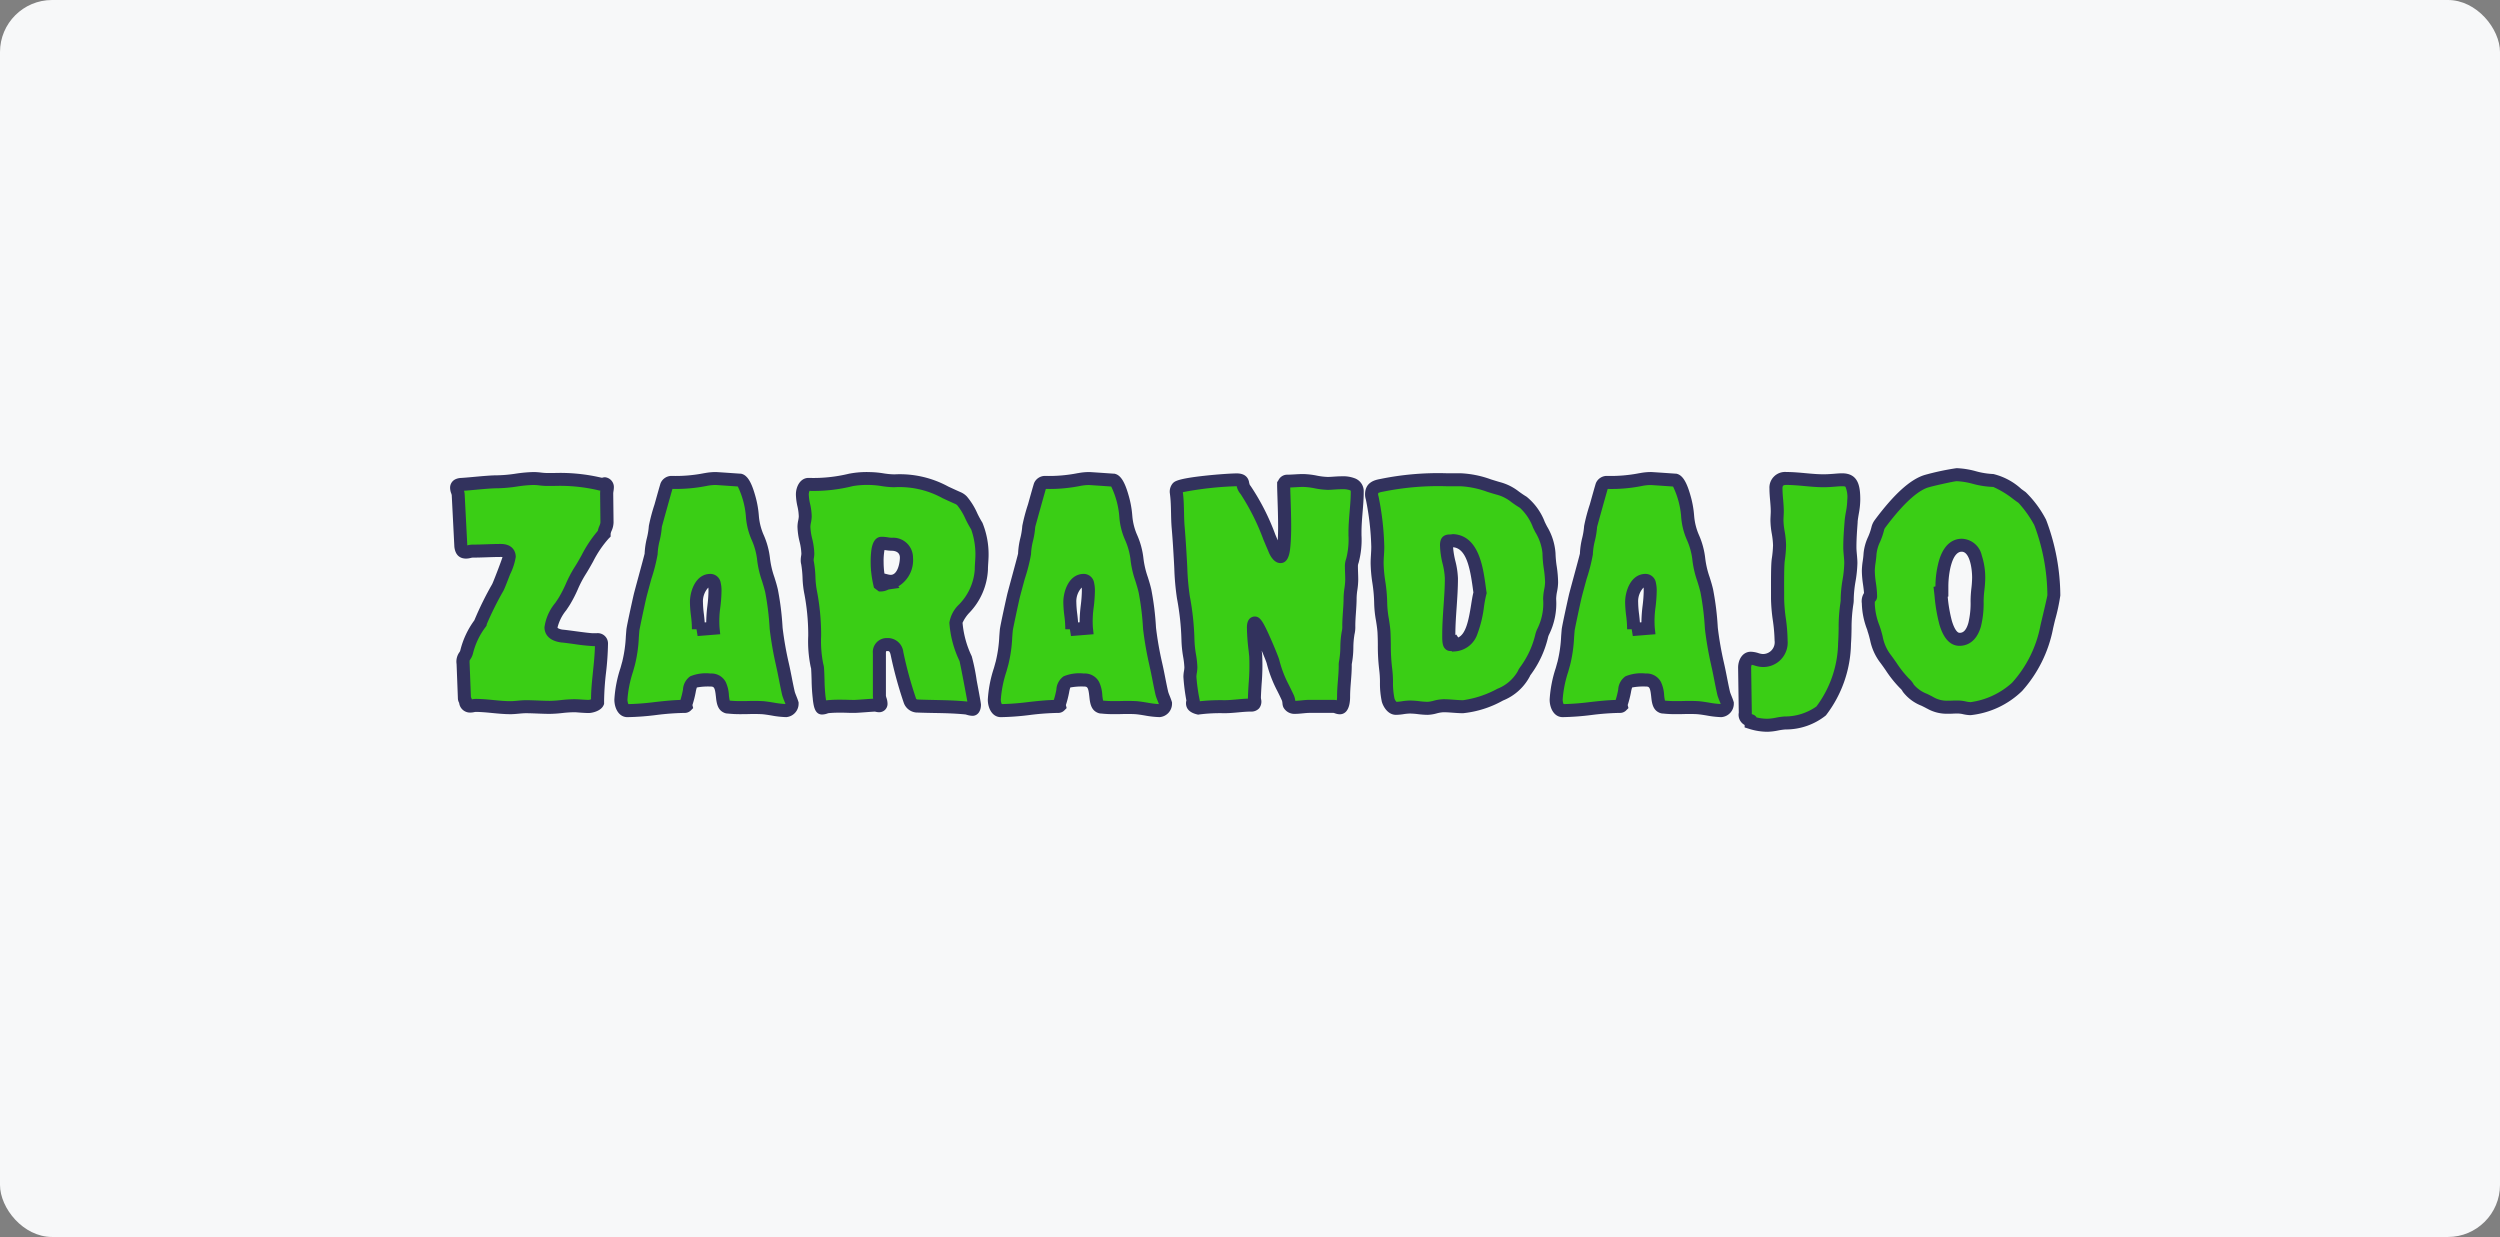 <svg xmlns="http://www.w3.org/2000/svg" width="192" height="95" viewBox="0 0 192 95">
  <rect x="0" y="0" width="192" height="95" fill="#808080" stroke="none"/>
  <defs>
    <style>
      .cls-1 {
        fill: #f7f8f9;
      }

      .cls-2 {
        fill: #3ace15;
      }

      .cls-3 {
        fill: #32325d;
      }
    </style>
  </defs>
  <g id="Zarandajo" transform="translate(6660 -7234)">
    <rect id="fondo" class="cls-1" width="192" height="95" rx="4" transform="translate(-6660 7234)"/>
    <path id="Trazado_13064" data-name="Trazado 13064" class="cls-2" d="M-60.737-.575c0,.2.2.3.375.3.125,0,.25-.05.375-.05.9,0,1.8.175,2.7.175.375,0,.775-.075,1.175-.075.6,0,1.225.05,1.825.05.625,0,1.225-.125,1.875-.125.375,0,.75.05,1.125.05.175,0,.6-.125.675-.3V-.725c0-1.45.3-2.9.3-4.35,0-.375-.375-.3-.625-.3-.425,0-1.825-.225-2.375-.275-.4-.05-.875-.2-.875-.675,0-.65.725-1.5,1.05-2.05.45-.725.7-1.55,1.175-2.275a16.887,16.887,0,0,1,1.85-2.85c0-.3.225-.55.225-.875l-.025-2.225c0-.175.05-.325.05-.5,0-.075-.1-.25-.175-.25s-.125.05-.225.05c-.05,0-.1-.025-.15-.025a14.994,14.994,0,0,0-4.075-.35c-.35,0-.7-.075-1.025-.075-.875,0-1.825.25-2.775.25-.75,0-1.95.15-2.75.2-.175.025-.4.025-.4.275,0,.175.125.35.125.55l.2,3.9c.025.25.075.475.4.475.175,0,.325-.075.5-.075.725,0,1.45-.05,2.175-.05.325,0,.65.1.65.5,0,.125-.775,2.15-.875,2.325a21.353,21.353,0,0,0-1.35,2.75,6.163,6.163,0,0,0-1.05,2.2c-.125.475-.3.25-.275.925l.1,2.625C-60.838-.75-60.737-.725-60.737-.575Zm12.425.65c1.45,0,2.9-.325,4.375-.325.025,0,.1,0,.125-.025l-.025-.1c.6-1.7-.075-1.9,1.9-1.9,1.325,0,.625,1.8,1.25,2.05.025.025.1.025.125.025.85.1,1.775,0,2.625.05.6.05,1.25.225,1.825.225.275,0,.45-.325.45-.55-.075-.25-.2-.5-.275-.75-.175-.75-.3-1.525-.475-2.275a25.907,25.907,0,0,1-.475-2.725,22.021,22.021,0,0,0-.35-2.875,16.939,16.939,0,0,1-.625-2.525c-.075-1.1-.85-2.175-.85-3.25,0-.5-.45-2.625-.95-2.75,0,0-1.8-.125-1.85-.125a4.07,4.07,0,0,0-.775.075,11.744,11.744,0,0,1-2.65.225.423.423,0,0,0-.35.225c-.05.125-.875,3.1-.875,3.125-.025.725-.325,1.425-.325,2.175,0,.075-.775,2.875-.85,3.2-.05.175-.55,2.525-.55,2.6A14.245,14.245,0,0,1-48.213-3.6a12.383,12.383,0,0,0-.6,2.825C-48.812-.475-48.687.075-48.312.075Zm5.45-6.25V-6.3c0-.65-.15-1.3-.15-1.95,0-.6.275-1.675,1.075-1.675.35,0,.35.575.35.825a26.852,26.852,0,0,0-.15,2.85l-1.225.1Zm9.5,6.05a2.615,2.615,0,0,0,.425-.1,19.618,19.618,0,0,1,2.1-.025c.525-.025,1.025-.075,1.525-.1.125,0,.225.05.325.05a.144.144,0,0,0,.15-.15c0-.225-.125-.4-.125-.625v-3.25c0-.4.175-.675.6-.675.45,0,.65.25.75.675a30.268,30.268,0,0,0,1,3.65.624.624,0,0,0,.625.4c1.225.05,2.475.025,3.7.15a3.215,3.215,0,0,0,.475.1c.125,0,.15-.275.15-.35,0-.125-.625-3.425-.675-3.525a7.773,7.773,0,0,1-.75-2.775c0-.8,1.95-1.9,1.95-4.075,0-.375.05-.75.05-1.15a5.922,5.922,0,0,0-.4-2.2,14.4,14.4,0,0,0-1.125-1.925.951.951,0,0,0-.325-.225c-2.1-.925-2.45-1.325-4.9-1.325-.6,0-1.225-.175-1.85-.175a6.839,6.839,0,0,0-1.45.1,11.967,11.967,0,0,1-3.275.35c-.35,0-.475.5-.475.775,0,.55.225,1.1.225,1.675,0,.275-.1.525-.1.8,0,.7.3,1.375.3,2.075,0,.15-.05.325-.05.475a.692.692,0,0,0,.025.225c.15.775.075,1.575.25,2.325a17.518,17.518,0,0,1,.3,3.05,10.44,10.44,0,0,0,.175,2.5,1.063,1.063,0,0,1,.05.275c.05.75.025,1.5.125,2.25C-33.562-.775-33.513-.125-33.363-.125Zm5.05-9.6c-.175.025-.325.15-.525.15l-.1-.075a7.488,7.488,0,0,1-.2-1.675c0-.275,0-1.45.35-1.45.275,0,.525.075.775.075a1.025,1.025,0,0,1,1.125,1.025c0,.725-.325,1.825-1.2,1.825a1.476,1.476,0,0,1-.35-.05Zm8.675,9.8c1.45,0,2.9-.325,4.375-.325.025,0,.1,0,.125-.025l-.025-.1c.6-1.7-.075-1.9,1.9-1.9,1.325,0,.625,1.8,1.25,2.05.025.025.1.025.125.025.85.1,1.775,0,2.625.05.6.05,1.25.225,1.825.225.275,0,.45-.325.45-.55-.075-.25-.2-.5-.275-.75-.175-.75-.3-1.525-.475-2.275a25.907,25.907,0,0,1-.475-2.725A22.021,22.021,0,0,0-8.563-9.1a16.938,16.938,0,0,1-.625-2.525c-.075-1.1-.85-2.175-.85-3.25,0-.5-.45-2.625-.95-2.75,0,0-1.8-.125-1.85-.125a4.07,4.07,0,0,0-.775.075,11.744,11.744,0,0,1-2.65.225.423.423,0,0,0-.35.225c-.05.125-.875,3.1-.875,3.125-.025.725-.325,1.425-.325,2.175,0,.075-.775,2.875-.85,3.2-.05.175-.55,2.525-.55,2.6A14.245,14.245,0,0,1-19.538-3.6a12.383,12.383,0,0,0-.6,2.825C-20.138-.475-20.013.075-19.638.075Zm5.45-6.25V-6.3c0-.65-.15-1.3-.15-1.95,0-.6.275-1.675,1.075-1.675.35,0,.35.575.35.825a26.853,26.853,0,0,0-.15,2.85l-1.225.1ZM-4.912-.5c0,.25.25.325.45.375a13.071,13.071,0,0,1,1.975-.1c.7,0,1.375-.125,2.05-.125.45,0,.275-.3.275-.575.025-.95.175-2.3.1-3.225A20.288,20.288,0,0,1-.237-6.275c0-.05,0-.375.1-.375a14.048,14.048,0,0,1,1.4,2.95A12.663,12.663,0,0,0,2.413-.9a2.878,2.878,0,0,1,.1.5.463.463,0,0,0,.425.225c.375,0,.775-.075,1.15-.075H5.913c.175,0,.325.1.475.1.275,0,.3-.7.3-.875,0-.8.125-1.575.125-2.35a1.217,1.217,0,0,1,.025-.3c.15-.75.05-1.475.2-2.225a1.872,1.872,0,0,0,.05-.525c0-.725.1-1.425.1-2.15,0-.45.125-.925.125-1.4,0-.35-.025-.7-.025-1.05a1.132,1.132,0,0,1,.075-.4,7.068,7.068,0,0,0,.2-2.175c0-1.05.175-2.1.175-3.15,0-.575-.575-.675-1.175-.675-.4,0-.825.05-1.075.05-.625,0-1.25-.225-1.9-.225-.425,0-.85.05-1.275.05-.1,0-.175.15-.225.225v.15c.025,1.05.075,2.075.075,3.125,0,.25,0,2.3-.325,2.3-.2,0-.425-.475-.475-.625a24.27,24.27,0,0,0-2.2-4.5,1,1,0,0,1-.225-.525c-.05-.225-.25-.25-.45-.25-.75,0-4.2.275-4.55.6a.5.5,0,0,0-.1.325l.025.2c.1.85.05,1.7.125,2.55.075.875.125,1.725.175,2.6a24.97,24.97,0,0,0,.225,2.75,20.193,20.193,0,0,1,.35,3.25c0,.75.225,1.6.225,2.125,0,.25-.075.475-.075.725a12.624,12.624,0,0,0,.3,2.05l-.025-.05c0-.025-.025-.025-.05-.025S-4.912-.55-4.912-.5Zm15.625.4c.35,0,.7-.1,1.075-.1.45,0,.9.1,1.35.1.375,0,.8-.2,1.225-.2.5,0,1,.075,1.5.075a7.8,7.8,0,0,0,2.85-.925,3.618,3.618,0,0,0,1.825-1.625.627.627,0,0,1,.1-.175,7.388,7.388,0,0,0,1.25-2.65,1.652,1.652,0,0,1,.125-.375,4.879,4.879,0,0,0,.5-2.525c0-.45.15-.85.15-1.275,0-.75-.2-1.5-.2-2.25a5.3,5.3,0,0,0-.775-2.175,4.472,4.472,0,0,0-1.2-1.725A6.129,6.129,0,0,0,18.537-17a11.039,11.039,0,0,0-2.825-.65,26.2,26.2,0,0,0-6.1.425c-.4.075-.775.15-.775.7a1.063,1.063,0,0,0,.05.275,21.014,21.014,0,0,1,.425,3.75c0,.425-.05.825-.05,1.25,0,1.025.275,1.95.275,3.1,0,.725.2,1.45.25,2.175.05.925,0,1.9.125,2.8.125.8,0,1.65.2,2.45C10.187-.475,10.412-.1,10.712-.1Zm4.45-5.025c-.1.05-.175.125-.275.125-.15,0-.125-.625-.125-.75,0-1.45.2-2.875.2-4.325,0-.825-.375-1.675-.375-2.55,0-.45.15-.275.525-.35,1.7.125,1.85,2.725,2.05,4-.325,1.15-.275,3.875-1.9,4Zm8.35,5.2c1.45,0,2.9-.325,4.375-.325.025,0,.1,0,.125-.025l-.025-.1c.6-1.7-.075-1.9,1.9-1.9,1.325,0,.625,1.8,1.25,2.05.025.025.1.025.125.025.85.1,1.775,0,2.625.05.6.05,1.25.225,1.825.225.275,0,.45-.325.45-.55-.075-.25-.2-.5-.275-.75-.175-.75-.3-1.525-.475-2.275a25.907,25.907,0,0,1-.475-2.725,22.022,22.022,0,0,0-.35-2.875,16.937,16.937,0,0,1-.625-2.525c-.075-1.1-.85-2.175-.85-3.25,0-.5-.45-2.625-.95-2.75,0,0-1.8-.125-1.85-.125a4.07,4.07,0,0,0-.775.075,11.744,11.744,0,0,1-2.65.225.423.423,0,0,0-.35.225c-.05.125-.875,3.1-.875,3.125-.025.725-.325,1.425-.325,2.175,0,.075-.775,2.875-.85,3.2-.05.175-.55,2.525-.55,2.6A14.245,14.245,0,0,1,23.612-3.6a12.383,12.383,0,0,0-.6,2.825C23.013-.475,23.138.075,23.513.075Zm5.45-6.25V-6.3c0-.65-.15-1.3-.15-1.95,0-.6.275-1.675,1.075-1.675.35,0,.35.575.35.825a26.852,26.852,0,0,0-.15,2.85l-1.225.1ZM37.988,1a4.217,4.217,0,0,0,1.25.2c.45,0,.9-.15,1.35-.175A4.52,4.52,0,0,0,43.363.1a9.017,9.017,0,0,0,1.8-5.2c.075-1,0-2.075.175-3.05a1.65,1.65,0,0,0,.025-.35c0-.925.275-1.85.275-2.75,0-.4-.075-.825-.075-1.225,0-.675.05-1.325.1-2,.05-.55.2-1.05.2-1.625,0-1.325-.275-1.55-.9-1.55-.35,0-.825.075-1.425.075-.95,0-1.9-.175-2.85-.175a.706.706,0,0,0-.8.775c0,.575.1,1.175.1,1.75,0,.225-.025.475-.025.7,0,.6.2,1.25.2,1.9a8.547,8.547,0,0,1-.1,1.125c-.075.575-.05,2.3-.05,2.975,0,1.075.275,2.15.275,3.225a1.379,1.379,0,0,1-1.425,1.525c-.3,0-.6-.175-.9-.175-.35,0-.475.45-.475.725l.05,3.4c0,.425-.025.5.425.675a.048.048,0,0,1,.025.075Zm9-9.125a5.8,5.8,0,0,0,.425,1.95,6.278,6.278,0,0,0,.85,2.2A16.628,16.628,0,0,0,49.788-2a1.216,1.216,0,0,1,.275.35A4.313,4.313,0,0,0,51.738-.525,3.648,3.648,0,0,0,53.913-.2c.3,0,.625.125.925.125A6.279,6.279,0,0,0,58.413-1.75a9.552,9.552,0,0,0,2.275-4.575c.075-.35.55-2.275.55-2.45a16.208,16.208,0,0,0-1-5.475l-.05-.125a8.071,8.071,0,0,0-1.4-1.925c-.475-.325-1.7-1.3-2.2-1.3-.975,0-1.925-.45-2.825-.45a21.209,21.209,0,0,0-2.3.5c-1.325.4-2.775,2.2-3.575,3.275a1.032,1.032,0,0,0-.175.375,10.863,10.863,0,0,0-.6,2c-.025.425-.125.825-.125,1.25,0,.65.175,1.3.175,1.95,0,.075-.05.05-.1.05C46.963-8.65,46.988-8.2,46.988-8.125Zm5.65-.95V-9.45c0-.925.225-3.175,1.525-3.175,1.1,0,1.3,1.7,1.3,2.5,0,.6-.125,1.175-.125,1.8,0,.9-.05,2.925-1.35,2.925-1.175,0-1.35-2.8-1.45-3.65Z" transform="translate(-6563.5 7288.5)"/>
    <path id="Trazado_13064_-_Contorno" data-name="Trazado 13064 - Contorno" class="cls-3" d="M39.238,1.7a4.7,4.7,0,0,1-1.4-.223l-.351-.11V1.179a.893.893,0,0,1-.45-.942V.178l-.05-3.4c0-.609.335-1.225.975-1.225a2.062,2.062,0,0,1,.59.108,1.314,1.314,0,0,0,.31.067A.9.9,0,0,0,39.788-5.3a12.269,12.269,0,0,0-.133-1.549,13.205,13.205,0,0,1-.142-1.676c0-.116,0-.263,0-.431,0-.836-.011-2.1.056-2.609a8.112,8.112,0,0,0,.1-1.06,5.961,5.961,0,0,0-.1-.91,6.425,6.425,0,0,1-.1-.99c0-.126.007-.253.013-.376s.012-.224.012-.324c0-.266-.023-.541-.048-.833s-.052-.609-.052-.917a1.2,1.2,0,0,1,1.3-1.275c.5,0,.993.046,1.471.09s.927.085,1.379.085c.32,0,.607-.023.86-.043.211-.017.393-.032.565-.032,1.292,0,1.4,1.058,1.4,2.05a6.166,6.166,0,0,1-.115,1.065c-.035.207-.068.4-.087.6l0,.065c-.048.648-.093,1.26-.093,1.893,0,.177.017.367.035.567s.04.435.04.658A9.69,9.69,0,0,1,46-9.82a9,9,0,0,0-.133,1.32,2.137,2.137,0,0,1-.034.442A11.879,11.879,0,0,0,45.7-6.24c-.007.387-.014.787-.044,1.177A9.273,9.273,0,0,1,43.739.429l-.023.024a4.922,4.922,0,0,1-3.088,1.07h-.013a4.6,4.6,0,0,0-.552.078A4.552,4.552,0,0,1,39.238,1.7ZM38.41.6a3.556,3.556,0,0,0,.828.1,3.752,3.752,0,0,0,.647-.081,5.464,5.464,0,0,1,.668-.093A4.206,4.206,0,0,0,43-.242a8.361,8.361,0,0,0,1.667-4.9c.027-.357.033-.726.041-1.116a12.576,12.576,0,0,1,.141-1.981l0-.01a1.205,1.205,0,0,0,.015-.252,9.885,9.885,0,0,1,.144-1.468,8.813,8.813,0,0,0,.131-1.282c0-.177-.017-.367-.035-.567s-.04-.435-.04-.658c0-.67.047-1.3.1-1.967l.006-.078c.022-.239.06-.465.1-.682a5.311,5.311,0,0,0,.1-.9,2.087,2.087,0,0,0-.133-1c-.012-.018-.036-.054-.267-.054-.132,0-.3.013-.485.028-.272.022-.58.047-.94.047-.5,0-.993-.046-1.471-.09s-.927-.085-1.379-.085c-.273,0-.3.08-.3.275,0,.266.023.541.048.833s.052.609.052.917c0,.126-.007.253-.013.376s-.012.224-.012.324a5.615,5.615,0,0,0,.091.835,6.8,6.8,0,0,1,.109,1.065,8.973,8.973,0,0,1-.1,1.191c-.057.441-.051,1.713-.047,2.473,0,.169,0,.318,0,.436a12.269,12.269,0,0,0,.133,1.549A13.205,13.205,0,0,1,40.788-5.3a1.871,1.871,0,0,1-1.925,2.025,2.063,2.063,0,0,1-.59-.107,2.139,2.139,0,0,0-.243-.061.624.624,0,0,0-.042.216l.05,3.4V.24c0,.032,0,.068,0,.1l.079.033A.537.537,0,0,1,38.41.6Zm-2.7-.023A7.115,7.115,0,0,1,34.576.45c-.254-.042-.495-.081-.724-.1C33.69.339,33.515.335,33.3.335c-.173,0-.352,0-.526.006s-.364.006-.547.006a8.729,8.729,0,0,1-1-.047A.7.7,0,0,1,30.9.217c-.483-.228-.542-.779-.589-1.224-.078-.735-.158-.767-.424-.767a4.633,4.633,0,0,0-1.039.073,2.327,2.327,0,0,0-.089.363,7.894,7.894,0,0,1-.251.986l.058.232-.2.2a.662.662,0,0,1-.478.171,19.614,19.614,0,0,0-2.151.16,20.112,20.112,0,0,1-2.224.165c-.657,0-1-.679-1-1.35a9.477,9.477,0,0,1,.468-2.418c.054-.189.1-.367.149-.535l0-.007a10.025,10.025,0,0,0,.265-1.9c.014-.178.028-.361.044-.539h0c.047-.37.5-2.416.56-2.667h0c.036-.154.2-.761.391-1.464.17-.629.4-1.476.447-1.675a6.011,6.011,0,0,1,.176-1.207,5.4,5.4,0,0,0,.148-.926,13.786,13.786,0,0,1,.437-1.649c.429-1.541.459-1.616.474-1.651a.914.914,0,0,1,.814-.539,11.3,11.3,0,0,0,2.535-.212l.016,0a4.59,4.59,0,0,1,.873-.085c.022,0,.067,0,1.885.126l.044,0,.043.011c.423.106.738.593,1.022,1.581a7.63,7.63,0,0,1,.307,1.654A4.566,4.566,0,0,0,34-13.364a6.063,6.063,0,0,1,.457,1.7,6.772,6.772,0,0,0,.343,1.49c.095.3.193.62.271.961v.006a21.683,21.683,0,0,1,.353,2.858l.006.079a25.739,25.739,0,0,0,.465,2.66c.089.382.166.772.24,1.15s.146.743.23,1.1c.031.1.073.206.119.319.053.133.108.271.152.417l.021.07v.073A1.033,1.033,0,0,1,35.713.575ZM24.095-3.469c-.046.175-.1.357-.152.549a8.813,8.813,0,0,0-.43,2.145.885.885,0,0,0,.073.35,19.79,19.79,0,0,0,2.04-.158c.637-.071,1.294-.144,1.958-.162a7.121,7.121,0,0,0,.195-.79,1.319,1.319,0,0,1,.561-1.027,3.166,3.166,0,0,1,1.548-.212,1.238,1.238,0,0,1,1.176.658,2.711,2.711,0,0,1,.242,1,3.1,3.1,0,0,0,.063.422,7.93,7.93,0,0,0,.859.038c.175,0,.356,0,.531-.006s.361-.006.542-.006c.237,0,.433.005.617.016h.012c.271.023.544.068.809.111a6.972,6.972,0,0,0,.908.111l0-.008c-.026-.073-.057-.15-.089-.23-.053-.133-.108-.271-.152-.417l-.008-.03c-.089-.383-.167-.775-.241-1.154s-.148-.754-.234-1.121l0-.01A26.483,26.483,0,0,1,34.44-6.18l-.007-.089A20.97,20.97,0,0,0,34.1-8.991c-.069-.3-.157-.585-.25-.883a7.647,7.647,0,0,1-.385-1.71v-.006a5.244,5.244,0,0,0-.4-1.421,5.35,5.35,0,0,1-.456-1.863,6.5,6.5,0,0,0-.618-2.26c-.652-.045-1.579-.109-1.691-.115a3.565,3.565,0,0,0-.66.064,11.987,11.987,0,0,1-2.668.236c-.15.51-.726,2.58-.816,2.921a6.453,6.453,0,0,1-.169,1.058,4.979,4.979,0,0,0-.154,1.046,13.447,13.447,0,0,1-.481,1.885c-.172.635-.35,1.292-.381,1.428l-.006.025c-.052.191-.5,2.287-.533,2.513-.015.17-.028.34-.042.521A10.78,10.78,0,0,1,24.095-3.469ZM-7.438.575A7.114,7.114,0,0,1-8.574.45C-8.829.408-9.069.368-9.3.349-9.46.339-9.635.335-9.85.335c-.173,0-.352,0-.526.006s-.364.006-.547.006a8.729,8.729,0,0,1-1-.047A.7.7,0,0,1-12.25.217c-.483-.228-.542-.779-.589-1.224-.078-.735-.158-.767-.424-.767A4.633,4.633,0,0,0-14.3-1.7a2.327,2.327,0,0,0-.089.363,7.9,7.9,0,0,1-.251.986l.058.232-.2.2a.662.662,0,0,1-.479.171,19.613,19.613,0,0,0-2.151.16,20.113,20.113,0,0,1-2.224.165c-.657,0-1-.679-1-1.35a9.477,9.477,0,0,1,.468-2.418c.054-.189.1-.367.149-.535l0-.007a10.025,10.025,0,0,0,.265-1.9c.014-.178.028-.361.044-.539h0c.047-.37.5-2.416.56-2.667h0c.036-.154.2-.761.391-1.464.17-.629.4-1.476.447-1.675a6.012,6.012,0,0,1,.176-1.207,5.4,5.4,0,0,0,.148-.926,13.793,13.793,0,0,1,.437-1.649c.429-1.541.459-1.616.474-1.651a.914.914,0,0,1,.814-.539,11.3,11.3,0,0,0,2.535-.212l.016,0a4.59,4.59,0,0,1,.873-.085c.022,0,.067,0,1.885.126l.044,0,.043.011c.423.106.738.593,1.022,1.581a7.63,7.63,0,0,1,.307,1.654,4.566,4.566,0,0,0,.392,1.511,6.063,6.063,0,0,1,.457,1.7,6.773,6.773,0,0,0,.343,1.491c.095.3.193.62.271.961v.006a21.678,21.678,0,0,1,.353,2.858l.006.08a25.741,25.741,0,0,0,.465,2.66c.089.382.166.772.24,1.149s.146.743.23,1.1c.031.1.073.206.119.319.053.133.108.271.152.417l.021.07v.073A1.033,1.033,0,0,1-7.438.575ZM-19.055-3.469c-.047.176-.1.357-.152.549a8.814,8.814,0,0,0-.43,2.145.885.885,0,0,0,.073.35,19.79,19.79,0,0,0,2.041-.158c.637-.071,1.294-.144,1.958-.162a7.116,7.116,0,0,0,.195-.79,1.319,1.319,0,0,1,.561-1.027,3.165,3.165,0,0,1,1.548-.212,1.238,1.238,0,0,1,1.176.658,2.711,2.711,0,0,1,.242,1,3.1,3.1,0,0,0,.063.422,7.93,7.93,0,0,0,.859.038c.175,0,.356,0,.531-.006s.361-.006.542-.006c.237,0,.433.005.617.016h.012c.271.023.544.068.809.111A6.972,6.972,0,0,0-7.5-.426l0-.008c-.026-.073-.057-.15-.089-.23C-7.642-.8-7.7-.935-7.741-1.081l-.008-.03c-.089-.384-.167-.776-.241-1.155s-.148-.754-.234-1.12l0-.01A26.491,26.491,0,0,1-8.71-6.18l-.007-.089a20.968,20.968,0,0,0-.333-2.722c-.069-.3-.157-.585-.25-.884a7.647,7.647,0,0,1-.385-1.71v-.006a5.245,5.245,0,0,0-.4-1.421,5.349,5.349,0,0,1-.456-1.863,6.5,6.5,0,0,0-.618-2.26c-.652-.045-1.579-.109-1.691-.115a3.565,3.565,0,0,0-.66.064,11.987,11.987,0,0,1-2.668.236c-.15.51-.726,2.58-.816,2.921a6.454,6.454,0,0,1-.169,1.058,4.98,4.98,0,0,0-.154,1.046,13.446,13.446,0,0,1-.481,1.885c-.172.635-.35,1.292-.381,1.428l-.006.025c-.052.191-.5,2.287-.533,2.513-.015.17-.028.34-.042.521A10.781,10.781,0,0,1-19.055-3.469ZM-36.112.575A7.114,7.114,0,0,1-37.249.45c-.254-.042-.495-.081-.724-.1-.162-.009-.337-.014-.552-.014-.173,0-.352,0-.526.006s-.364.006-.547.006a8.729,8.729,0,0,1-1-.047.7.7,0,0,1-.332-.083c-.483-.228-.542-.779-.589-1.224-.078-.735-.158-.767-.424-.767a4.634,4.634,0,0,0-1.039.073,2.327,2.327,0,0,0-.089.363,7.892,7.892,0,0,1-.251.986l.058.232-.2.2a.662.662,0,0,1-.478.171,19.613,19.613,0,0,0-2.151.16,20.113,20.113,0,0,1-2.224.165c-.657,0-1-.679-1-1.35a9.477,9.477,0,0,1,.468-2.418c.054-.189.1-.367.149-.535l0-.007a10.023,10.023,0,0,0,.265-1.9c.014-.178.028-.361.044-.539h0c.047-.37.5-2.416.56-2.667h0c.036-.154.2-.761.391-1.464.17-.629.4-1.476.447-1.675a6.012,6.012,0,0,1,.176-1.207,5.4,5.4,0,0,0,.148-.926,13.786,13.786,0,0,1,.437-1.649c.429-1.541.459-1.616.474-1.651a.914.914,0,0,1,.814-.539,11.3,11.3,0,0,0,2.535-.212l.016,0a4.59,4.59,0,0,1,.873-.085c.022,0,.067,0,1.885.126l.044,0,.043.011c.423.106.738.593,1.022,1.581a7.63,7.63,0,0,1,.307,1.654,4.566,4.566,0,0,0,.392,1.511,6.064,6.064,0,0,1,.457,1.7,6.772,6.772,0,0,0,.343,1.491c.095.3.193.62.271.961v.006A21.672,21.672,0,0,1-36.4-6.348l.006.081a25.768,25.768,0,0,0,.465,2.658c.089.382.166.772.24,1.15s.146.743.23,1.1c.031.1.074.206.119.319.053.133.108.271.152.417l.021.07v.073A1.033,1.033,0,0,1-36.112.575ZM-47.73-3.468c-.046.175-.1.357-.152.549a8.813,8.813,0,0,0-.43,2.145.885.885,0,0,0,.073.35A19.789,19.789,0,0,0-46.2-.583c.637-.071,1.294-.144,1.958-.162a7.12,7.12,0,0,0,.195-.79,1.319,1.319,0,0,1,.561-1.027,3.165,3.165,0,0,1,1.548-.212,1.238,1.238,0,0,1,1.176.658,2.711,2.711,0,0,1,.242,1,3.1,3.1,0,0,0,.063.422,7.93,7.93,0,0,0,.859.038c.175,0,.356,0,.531-.006s.361-.006.542-.006c.237,0,.433.005.617.016h.012c.271.023.544.068.809.111a6.972,6.972,0,0,0,.908.111l0-.008c-.026-.073-.057-.15-.089-.23-.053-.133-.108-.271-.152-.417l-.008-.03c-.089-.383-.167-.775-.241-1.154s-.148-.754-.234-1.121l0-.01a26.483,26.483,0,0,1-.484-2.783l-.007-.09a20.957,20.957,0,0,0-.333-2.722c-.069-.3-.157-.584-.25-.883a7.647,7.647,0,0,1-.385-1.71v-.006a5.244,5.244,0,0,0-.4-1.421,5.349,5.349,0,0,1-.456-1.863,6.5,6.5,0,0,0-.618-2.26c-.652-.045-1.579-.109-1.691-.115a3.565,3.565,0,0,0-.66.064,11.987,11.987,0,0,1-2.668.236c-.15.51-.726,2.58-.816,2.921a6.455,6.455,0,0,1-.169,1.058,4.979,4.979,0,0,0-.154,1.046,13.445,13.445,0,0,1-.481,1.885c-.172.635-.35,1.292-.381,1.428l-.006.025c-.052.191-.5,2.287-.533,2.513-.015.17-.028.34-.042.521A10.775,10.775,0,0,1-47.73-3.468ZM-21.813.475A1.578,1.578,0,0,1-22.239.4c-.043-.012-.087-.024-.119-.031-.79-.079-1.611-.1-2.406-.112C-25.169.25-25.587.242-26,.225a1.119,1.119,0,0,1-1.09-.747A31,31,0,0,1-28.1-4.214c-.068-.286-.133-.286-.262-.286a.263.263,0,0,0-.074.008.394.394,0,0,0-.026.167v3.25a.7.7,0,0,0,.04.163,1.478,1.478,0,0,1,.085.462.643.643,0,0,1-.65.65,1.088,1.088,0,0,1-.259-.036c-.021,0-.048-.011-.062-.013-.228.012-.454.028-.693.046-.262.019-.534.04-.812.053h-.024c-.2,0-.4,0-.6-.008s-.406-.008-.607-.008a7.724,7.724,0,0,0-.825.036c-.024.005-.058.016-.094.028a1.255,1.255,0,0,1-.4.077c-.553,0-.641-.634-.7-1.053,0-.035-.009-.064-.012-.084l0-.019,0-.028a14.051,14.051,0,0,1-.094-1.458c-.008-.272-.016-.553-.034-.825v-.033a.494.494,0,0,0-.021-.1l-.013-.051a9.593,9.593,0,0,1-.191-2.393c0-.079,0-.156,0-.232a17.068,17.068,0,0,0-.287-2.936,7.5,7.5,0,0,1-.15-1.3,7.954,7.954,0,0,0-.1-1.015,1.2,1.2,0,0,1-.039-.345,2.033,2.033,0,0,1,.031-.314,1.345,1.345,0,0,0,.019-.161,4.483,4.483,0,0,0-.139-.931,5.3,5.3,0,0,1-.161-1.144,2.564,2.564,0,0,1,.059-.494,1.72,1.72,0,0,0,.041-.306,3.915,3.915,0,0,0-.1-.757,4.579,4.579,0,0,1-.121-.918c0-.618.342-1.275.975-1.275a11.55,11.55,0,0,0,3.131-.329l.015,0a7.118,7.118,0,0,1,1.579-.117,7.176,7.176,0,0,1,1.014.094,6.139,6.139,0,0,0,.836.081,7.787,7.787,0,0,1,4.159.938c.272.126.581.27.936.426a1.445,1.445,0,0,1,.483.332l.009.01a5.286,5.286,0,0,1,.79,1.275,7.579,7.579,0,0,0,.391.721l.008.012a6.423,6.423,0,0,1,.473,2.461c0,.22-.014.426-.027.626-.012.183-.023.356-.023.524a5.136,5.136,0,0,1-1.437,3.313,2.812,2.812,0,0,0-.513.762,7.373,7.373,0,0,0,.706,2.569A15.438,15.438,0,0,1-21.49-2.24c.328,1.72.328,1.818.328,1.865C-21.163.133-21.424.475-21.813.475Zm-4.32-1.291a.264.264,0,0,0,.145.041h.02c.4.016.821.025,1.224.033.821.017,1.67.034,2.506.119l.03,0c-.137-.784-.531-2.836-.6-3.109a8.053,8.053,0,0,1-.78-2.947,2.443,2.443,0,0,1,.735-1.39,4.243,4.243,0,0,0,1.215-2.685c0-.2.013-.4.025-.589s.025-.374.025-.561a5.789,5.789,0,0,0-.324-1.935,8.49,8.49,0,0,1-.443-.813,4.707,4.707,0,0,0-.617-1.029.441.441,0,0,0-.152-.11l-.016-.007c-.367-.162-.683-.308-.961-.437a6.86,6.86,0,0,0-3.738-.845,6.969,6.969,0,0,1-.976-.091,6.33,6.33,0,0,0-.874-.084A6.807,6.807,0,0,0-31-17.169a12.248,12.248,0,0,1-3.328.368.747.747,0,0,0-.057.275,3.783,3.783,0,0,0,.1.72,4.725,4.725,0,0,1,.124.955,2.564,2.564,0,0,1-.059.494,1.72,1.72,0,0,0-.041.306,4.483,4.483,0,0,0,.139.931,5.3,5.3,0,0,1,.161,1.144,2.033,2.033,0,0,1-.031.314,1.344,1.344,0,0,0-.019.161c0,.025,0,.059,0,.074L-34-11.4l.006.032a8.619,8.619,0,0,1,.12,1.175,6.654,6.654,0,0,0,.126,1.132A18.007,18.007,0,0,1-33.437-5.9c0,.077,0,.155,0,.235a8.885,8.885,0,0,0,.159,2.136l.013.052a1.337,1.337,0,0,1,.053.333c.019.286.027.572.035.848A13.286,13.286,0,0,0-33.094-.96c.008.039.014.083.022.143,0,.024.009.062.015.105l.037-.007.027,0a8.58,8.58,0,0,1,.953-.044c.211,0,.423,0,.627.008s.382.008.563.008c.261-.013.522-.032.774-.051.208-.015.423-.031.636-.043a1.186,1.186,0,0,1-.023-.231v-3.25a1.068,1.068,0,0,1,1.1-1.175,1.2,1.2,0,0,1,1.237,1.06l0,.007a30.043,30.043,0,0,0,.983,3.591ZM54.838.425a2.848,2.848,0,0,1-.561-.072A2.064,2.064,0,0,0,53.913.3c-.158,0-.3,0-.445.008s-.252.007-.374.007a3.047,3.047,0,0,1-1.6-.4l-.007,0c-.131-.074-.274-.144-.425-.218a3.284,3.284,0,0,1-1.423-1.069l-.01-.016a.833.833,0,0,0-.159-.217l-.034-.029a8.931,8.931,0,0,1-1.113-1.389c-.157-.226-.305-.439-.462-.642a4.206,4.206,0,0,1-.741-1.693c-.054-.21-.109-.428-.185-.65L46.9-6.139a5.915,5.915,0,0,1-.41-1.986c0-.006,0-.017,0-.03a1.171,1.171,0,0,1,.166-.8c-.014-.21-.043-.425-.074-.649a7.759,7.759,0,0,1-.092-1.042,5.56,5.56,0,0,1,.07-.779c.024-.171.046-.333.056-.5a3.828,3.828,0,0,1,.36-1.355A4.3,4.3,0,0,0,47.224-14l.008-.033a1.506,1.506,0,0,1,.24-.515l.015-.021c1.482-1.991,2.734-3.121,3.826-3.453a19.772,19.772,0,0,1,2.45-.523,6.4,6.4,0,0,1,1.472.232,5.94,5.94,0,0,0,1.353.218,4.86,4.86,0,0,1,2.152,1.151c.13.094.242.176.326.234a8.185,8.185,0,0,1,1.582,2.144l0,.011.046.116a16.617,16.617,0,0,1,1.039,5.67,14.6,14.6,0,0,1-.408,1.9c-.071.3-.132.555-.153.657v0A10.028,10.028,0,0,1,58.8-1.435,6.69,6.69,0,0,1,54.838.425ZM53.913-.7a2.848,2.848,0,0,1,.561.072,2.064,2.064,0,0,0,.364.053,5.933,5.933,0,0,0,3.185-1.487A9.053,9.053,0,0,0,60.2-6.431c.024-.113.083-.362.158-.677.125-.526.355-1.5.381-1.687a15.7,15.7,0,0,0-.957-5.252l-.008-.018-.047-.118a8.478,8.478,0,0,0-1.21-1.7l-.01-.007c-.1-.066-.215-.152-.354-.253a7.242,7.242,0,0,0-1.568-.96A6.793,6.793,0,0,1,55-17.345a5.63,5.63,0,0,0-1.234-.2c-.254.017-1.862.379-2.147.474l-.014,0c-.6.18-1.655.861-3.311,3.084a.528.528,0,0,0-.1.209,5.2,5.2,0,0,1-.3.88,2.9,2.9,0,0,0-.285,1.015v.013c-.012.2-.038.394-.064.579a4.727,4.727,0,0,0-.06.641,6.905,6.905,0,0,0,.083.908A7.759,7.759,0,0,1,47.663-8.7a.555.555,0,0,1-.178.417c0,.03,0,.064,0,.1,0,.024,0,.043,0,.055a4.989,4.989,0,0,0,.358,1.669l.041.123c.088.256.149.494.207.724a3.25,3.25,0,0,0,.565,1.33c.171.222.333.455.49.68a8.171,8.171,0,0,0,.971,1.225,1.681,1.681,0,0,1,.366.458,2.5,2.5,0,0,0,1.021.71c.156.077.318.156.473.243a2.054,2.054,0,0,0,1.115.279c.107,0,.223,0,.344-.007C53.579-.7,53.739-.7,53.913-.7ZM13.137.4a6.543,6.543,0,0,1-.73-.053A5.708,5.708,0,0,0,11.787.3,3.555,3.555,0,0,0,11.3.346,4.162,4.162,0,0,1,10.712.4c-.619,0-.97-.617-1.079-.981L9.627-.6a6.6,6.6,0,0,1-.146-1.5,7.5,7.5,0,0,0-.063-1v-.008a15.053,15.053,0,0,1-.1-1.838c0-.332-.01-.675-.027-1-.02-.288-.066-.578-.114-.885A8.45,8.45,0,0,1,9.037-8.15,11.366,11.366,0,0,0,8.9-9.722a11.138,11.138,0,0,1-.136-1.528c0-.228.013-.445.026-.655s.024-.4.024-.595A20.662,20.662,0,0,0,8.4-16.132l-.011-.041a1.312,1.312,0,0,1-.053-.352c0-.959.781-1.116,1.17-1.189a22.089,22.089,0,0,1,5.15-.438l1.055,0a7.806,7.806,0,0,1,2.3.471c.228.071.444.138.656.2a4,4,0,0,1,1.484.733c.171.124.347.251.588.394a4.6,4.6,0,0,1,1.4,1.94c.053.11.111.224.172.344a4.6,4.6,0,0,1,.652,2.046,8.1,8.1,0,0,0,.1,1.059,8.973,8.973,0,0,1,.1,1.191,3.915,3.915,0,0,1-.081.707,3.261,3.261,0,0,0-.069.568,5.378,5.378,0,0,1-.544,2.73l-.009.018a1.155,1.155,0,0,0-.082.249l-.008.035A7.84,7.84,0,0,1,21.045-2.66l-.026.038-.01.014,0,.014-.011.024A4.015,4.015,0,0,1,18.93-.7a7.935,7.935,0,0,1-3.067.975c-.269,0-.532-.02-.787-.039S14.594.2,14.362.2a2.406,2.406,0,0,0-.533.091A2.923,2.923,0,0,1,13.137.4ZM11.787-.7a6.543,6.543,0,0,1,.73.053,5.708,5.708,0,0,0,.62.047,2.2,2.2,0,0,0,.457-.081A3.228,3.228,0,0,1,14.362-.8c.269,0,.532.02.787.039s.481.036.713.036A7.781,7.781,0,0,0,18.495-1.6a3.112,3.112,0,0,0,1.579-1.363.934.934,0,0,1,.124-.229l.024-.035.017-.025A6.882,6.882,0,0,0,21.4-5.717a2.157,2.157,0,0,1,.159-.471A4.379,4.379,0,0,0,22.012-8.5a4.138,4.138,0,0,1,.084-.744,3.118,3.118,0,0,0,.066-.531,8.1,8.1,0,0,0-.1-1.059,8.972,8.972,0,0,1-.1-1.191,3.8,3.8,0,0,0-.544-1.593c-.061-.119-.123-.243-.182-.365A3.9,3.9,0,0,0,20.23-15.5c-.278-.165-.482-.313-.662-.443a3.009,3.009,0,0,0-1.164-.579c-.228-.063-.462-.136-.687-.207a7.08,7.08,0,0,0-2.005-.425l-1.055,0a21.212,21.212,0,0,0-4.926.412l-.026.006a1.235,1.235,0,0,0-.354.1h0a.356.356,0,0,0-.013.11.494.494,0,0,0,.021.1l.014.055a21.6,21.6,0,0,1,.44,3.871c0,.228-.013.445-.026.655s-.024.4-.024.595a10.222,10.222,0,0,0,.127,1.392,12.156,12.156,0,0,1,.148,1.708,7.587,7.587,0,0,0,.125,1.165c.05.316.1.643.124.976V-6c.019.346.024.7.029,1.043a14.354,14.354,0,0,0,.092,1.711,8.384,8.384,0,0,1,.074,1.127,5.833,5.833,0,0,0,.114,1.262.654.654,0,0,0,.153.258,3.767,3.767,0,0,0,.414-.043A4.435,4.435,0,0,1,11.787-.7ZM-4.486.385l-.1-.024c-.55-.137-.829-.427-.829-.86a.648.648,0,0,1,.03-.2,14.923,14.923,0,0,1-.23-1.823,2.743,2.743,0,0,1,.044-.44,1.886,1.886,0,0,0,.031-.285,6.254,6.254,0,0,0-.092-.8,8.943,8.943,0,0,1-.133-1.321,19.866,19.866,0,0,0-.343-3.168,19.711,19.711,0,0,1-.206-2.312c-.008-.166-.016-.33-.025-.492-.052-.912-.1-1.736-.174-2.585-.035-.4-.044-.8-.052-1.191-.01-.465-.019-.9-.071-1.343l-.028-.227v-.031a.986.986,0,0,1,.246-.679l.013-.013c.132-.122.353-.327,2.411-.553,1.023-.112,2.083-.181,2.479-.181.658,0,.873.349.938.642l0,.016c.043.195.05.218.113.292l.007.008a17.5,17.5,0,0,1,1.9,3.736l.188.448c.017-.282.028-.628.028-1.042,0-.688-.022-1.383-.044-2.054-.011-.346-.023-.7-.031-1.059v-.313l.084-.126.016-.026a.751.751,0,0,1,.625-.422c.2,0,.4-.012.608-.024s.44-.026.667-.026a5.928,5.928,0,0,1,1.056.122,4.946,4.946,0,0,0,.844.1c.094,0,.234-.009.383-.019.212-.014.452-.031.692-.031a2.5,2.5,0,0,1,1.015.165,1.053,1.053,0,0,1,.66,1.01c0,.546-.045,1.09-.089,1.617S8.063-14.1,8.063-13.6q0,.1,0,.2a6.751,6.751,0,0,1-.224,2.132l-.012.033a.636.636,0,0,0-.039.214c0,.166.006.332.012.507s.013.359.013.543a5.86,5.86,0,0,1-.068.785,4.832,4.832,0,0,0-.057.615c0,.38-.026.751-.051,1.11s-.049.7-.049,1.04a2.358,2.358,0,0,1-.063.64,6.43,6.43,0,0,0-.087,1.014,7.177,7.177,0,0,1-.109,1.194l-.005.023a.893.893,0,0,0-.01.179c0,.4-.032.807-.063,1.2s-.062.771-.062,1.154c0,1.2-.5,1.375-.8,1.375A1.187,1.187,0,0,1,6.016.279a.767.767,0,0,0-.1-.029H4.088c-.163,0-.34.017-.527.035-.2.02-.412.04-.623.04a.954.954,0,0,1-.872-.5.839.839,0,0,1-.072-.3,1.511,1.511,0,0,0-.032-.2v0C1.815-1,1.7-1.234,1.593-1.443A9.648,9.648,0,0,1,.781-3.565C.747-3.684.591-4.077.4-4.529q.018.164.036.326v.013A16.969,16.969,0,0,1,.391-1.954C.368-1.581.346-1.228.338-.92c0,.028.007.071.013.113A.829.829,0,0,1,.2-.1.807.807,0,0,1-.438.15c-.312,0-.627.029-.961.06-.351.032-.713.065-1.089.065a12.691,12.691,0,0,0-1.9.094ZM-4.36-.676q0,.015.008.031a14.735,14.735,0,0,1,1.864-.08c.33,0,.655-.03,1-.061.27-.025.548-.05.83-.06,0-.025,0-.052,0-.079V-.938c.009-.327.031-.692.055-1.077A16.434,16.434,0,0,0-.56-4.1C-.574-4.23-.588-4.358-.6-4.487A16.038,16.038,0,0,1-.737-6.275,1.982,1.982,0,0,1-.72-6.552c.081-.569.5-.6.582-.6.413,0,.63.356,1.213,1.669.292.657.617,1.458.669,1.65a8.659,8.659,0,0,0,.744,1.944c.106.213.225.454.375.771a1.412,1.412,0,0,1,.114.441c.152,0,.315-.018.487-.035.2-.02.412-.04.623-.04H5.913a1.076,1.076,0,0,1,.254.032,2.343,2.343,0,0,0,.021-.307c0-.423.033-.835.065-1.234s.06-.752.06-1.116a1.7,1.7,0,0,1,.037-.407A6.378,6.378,0,0,0,6.438-4.8,7.177,7.177,0,0,1,6.547-6l.01-.039a1.478,1.478,0,0,0,.031-.388c0-.38.026-.751.051-1.11s.049-.7.049-1.04a5.638,5.638,0,0,1,.066-.747,5.032,5.032,0,0,0,.059-.653c0-.166-.006-.332-.012-.507s-.013-.359-.013-.543a1.645,1.645,0,0,1,.1-.567A5.968,5.968,0,0,0,7.063-13.4q0-.1,0-.2c0-.546.045-1.09.089-1.617s.086-1.029.086-1.533c0-.062,0-.067-.065-.1a1.664,1.664,0,0,0-.61-.079c-.207,0-.429.015-.625.028-.173.012-.323.022-.45.022a5.764,5.764,0,0,1-1.019-.119,5.1,5.1,0,0,0-.881-.106c-.2,0-.4.012-.608.024-.127.007-.257.015-.389.02.008.309.018.619.028.92.022.679.044,1.382.044,2.086,0,.47-.015.913-.042,1.281-.045.6-.113,1.519-.783,1.519-.574,0-.88-.77-.941-.942-.114-.259-.24-.56-.373-.878a17.465,17.465,0,0,0-1.746-3.485,1.334,1.334,0,0,1-.3-.6,25.786,25.786,0,0,0-4.136.457l.013.106c.058.491.068.975.078,1.442.008.389.016.756.049,1.126.074.863.124,1.7.176,2.615.009.165.017.331.026.5a18.983,18.983,0,0,0,.193,2.2,20.7,20.7,0,0,1,.357,3.334A8.073,8.073,0,0,0-4.641-4.2a6.8,6.8,0,0,1,.1.955,2.743,2.743,0,0,1-.044.44,1.886,1.886,0,0,0-.031.285A14.046,14.046,0,0,0-4.35-.665l-.005-.013ZM-57.287.35c-.474,0-.944-.046-1.4-.09s-.876-.085-1.3-.085a.882.882,0,0,0-.089.015,1.405,1.405,0,0,1-.286.035.837.837,0,0,1-.873-.738.774.774,0,0,1-.1-.375l-.1-2.617a1.235,1.235,0,0,1,.215-.9.38.38,0,0,0,.076-.166,6.543,6.543,0,0,1,1.073-2.287A24.915,24.915,0,0,1-58.7-9.641c.093-.183.653-1.637.793-2.074a.722.722,0,0,0-.13-.01c-.354,0-.718.013-1.07.025s-.734.025-1.1.025a.783.783,0,0,0-.138.025,1.547,1.547,0,0,1-.362.05c-.367,0-.821-.161-.9-.925l0-.024-.2-3.926a.805.805,0,0,0-.038-.13,1.243,1.243,0,0,1-.087-.42.716.716,0,0,1,.37-.649,1.1,1.1,0,0,1,.414-.116l.045-.006.04,0c.287-.018.628-.049.989-.082.637-.058,1.3-.119,1.792-.119a10.549,10.549,0,0,0,1.378-.124,10.644,10.644,0,0,1,1.4-.126,5.033,5.033,0,0,1,.548.039,4.489,4.489,0,0,0,.477.036h.519a13.786,13.786,0,0,1,3.636.355c.023,0,.045.006.063.01a.715.715,0,0,1,.232-.04.759.759,0,0,1,.675.75,2.05,2.05,0,0,1-.031.326,1.252,1.252,0,0,0-.019.172l.025,2.227a1.663,1.663,0,0,1-.152.641.871.871,0,0,0-.073.234v.207l-.146.146a8.144,8.144,0,0,0-1.2,1.773c-.186.333-.378.676-.585,1a8.512,8.512,0,0,0-.588,1.13,10.185,10.185,0,0,1-.579,1.132c-.089.15-.2.311-.315.482a3.351,3.351,0,0,0-.663,1.309c0,.032,0,.041.048.07a.986.986,0,0,0,.381.108c.227.021.575.068.943.117.514.069,1.153.155,1.378.155l.09,0c.047,0,.095,0,.143,0a.79.79,0,0,1,.892.806,21.681,21.681,0,0,1-.153,2.226,20.938,20.938,0,0,0-.147,2.124v.278l-.04.094c-.2.46-.9.6-1.135.6-.2,0-.4-.013-.6-.026S-52.242.2-52.412.2a8.928,8.928,0,0,0-.906.061,9.555,9.555,0,0,1-.969.064c-.31,0-.627-.013-.933-.025s-.6-.025-.892-.025c-.179,0-.364.018-.559.036S-57.079.35-57.287.35Zm-2.7-1.175c.474,0,.944.046,1.4.09s.876.085,1.3.085c.161,0,.336-.017.521-.034.21-.02.427-.041.654-.041.31,0,.627.013.933.025s.6.025.892.025a8.662,8.662,0,0,0,.869-.059A9.831,9.831,0,0,1-52.412-.8c.2,0,.4.013.6.026s.358.024.529.024a.77.77,0,0,0,.175-.043c0-.728.08-1.455.152-2.158.066-.635.133-1.289.145-1.927l-.123,0a15.1,15.1,0,0,1-1.511-.164c-.362-.049-.7-.095-.91-.113l-.017,0c-1.185-.148-1.313-.868-1.313-1.171A3.709,3.709,0,0,1-53.852-8.2c.108-.159.211-.31.284-.434l.006-.009a9.25,9.25,0,0,0,.523-1.026,9.4,9.4,0,0,1,.659-1.259c.188-.289.364-.6.55-.937a9.609,9.609,0,0,1,1.24-1.863,2.078,2.078,0,0,1,.123-.381.874.874,0,0,0,.08-.268l-.025-2.227a1.671,1.671,0,0,1,.015-.214l-.051-.011h-.024l-.059-.014a12.915,12.915,0,0,0-3.437-.336h-.519a5.307,5.307,0,0,1-.586-.041,4.242,4.242,0,0,0-.439-.034,9.77,9.77,0,0,0-1.264.117A11.3,11.3,0,0,1-58.287-17c-.451,0-1.086.058-1.7.115-.312.029-.61.056-.877.075a1.176,1.176,0,0,1,.053.321l.2,3.874.039-.009a1.547,1.547,0,0,1,.362-.05c.354,0,.718-.013,1.07-.025s.734-.025,1.1-.025c.848,0,1.15.517,1.15,1A4.735,4.735,0,0,1-57.32-10.4c-.1.253-.416,1.09-.508,1.252l0,.005a24.453,24.453,0,0,0-1.287,2.576l-.016.11-.068.1a5.635,5.635,0,0,0-.975,2.038,1.366,1.366,0,0,1-.237.5l-.015.021a1.223,1.223,0,0,0-.007.257l.1,2.583a.811.811,0,0,1,.072.17A1.385,1.385,0,0,1-59.987-.825Zm75-3.629-.034-.051a.707.707,0,0,1-.087.005.555.555,0,0,1-.4-.168c-.2-.2-.235-.523-.228-1.039,0-.018,0-.032,0-.043,0-.742.051-1.482.1-2.2.049-.7.1-1.42.1-2.128a5.446,5.446,0,0,0-.172-1.13,6.528,6.528,0,0,1-.2-1.42c0-.549.246-.819.752-.827a.907.907,0,0,0,.175-.014l.067-.013.068.005c1.918.141,2.247,2.538,2.443,3.971.022.163.043.316.064.451l.017.108-.03.105a9.144,9.144,0,0,0-.177.936,8.989,8.989,0,0,1-.495,2.062A1.961,1.961,0,0,1,15.3-4.476Zm.325-1.316.153.229c.589-.272.8-1.305.992-2.519.054-.343.106-.67.174-.943-.017-.115-.034-.237-.051-.365-.206-1.5-.49-2.979-1.471-3.1l-.039.005a6.707,6.707,0,0,0,.175,1.045,6.259,6.259,0,0,1,.2,1.345c0,.742-.051,1.482-.1,2.2-.049.7-.1,1.42-.1,2.128,0,0,0,.01,0,.016Zm38.654.87c-.709,0-1.23-.556-1.55-1.651a12.851,12.851,0,0,1-.368-2.173c-.011-.1-.02-.193-.029-.267l-.051-.437.148-.037a7.4,7.4,0,0,1,.3-2.072c.423-1.312,1.172-1.587,1.726-1.587A1.624,1.624,0,0,1,55.7-11.843a5.478,5.478,0,0,1,.267,1.718,8.824,8.824,0,0,1-.064.934,8.206,8.206,0,0,0-.061.866,7.331,7.331,0,0,1-.206,1.936C55.265-5.093,54.444-4.9,53.988-4.9Zm-.907-3.77A11.02,11.02,0,0,0,53.4-6.831c.168.574.394.931.59.931.139,0,.466,0,.681-.761a6.431,6.431,0,0,0,.169-1.664A9.1,9.1,0,0,1,54.9-9.3a7.945,7.945,0,0,0,.059-.829c0-.8-.213-2-.8-2-.747,0-1.025,1.641-1.025,2.675v.765ZM28.9-5.652l-.086-.523h-.354V-6.3a8.084,8.084,0,0,0-.072-.918,8.959,8.959,0,0,1-.078-1.032c0-.841.428-2.175,1.575-2.175a.811.811,0,0,1,.791.7,2.613,2.613,0,0,1,.059.628,11.306,11.306,0,0,1-.089,1.221A7.473,7.473,0,0,0,30.585-6.3l.054.509Zm.824-3.725a1.545,1.545,0,0,0-.414,1.127,8.085,8.085,0,0,0,.072.918c.024.207.048.418.063.633l.116-.009a11.415,11.415,0,0,1,.091-1.278A10.405,10.405,0,0,0,29.737-9.1Q29.737-9.27,29.727-9.377ZM-14.247-5.652l-.086-.523h-.354V-6.3a8.085,8.085,0,0,0-.072-.918,8.958,8.958,0,0,1-.078-1.032c0-.841.428-2.175,1.575-2.175a.811.811,0,0,1,.791.7,2.613,2.613,0,0,1,.059.628A11.307,11.307,0,0,1-12.5-7.879,7.472,7.472,0,0,0-12.565-6.3l.054.509Zm.824-3.725a1.545,1.545,0,0,0-.414,1.127,8.085,8.085,0,0,0,.072.918c.024.207.048.418.063.633l.116-.009A11.415,11.415,0,0,1-13.5-7.987,10.406,10.406,0,0,0-13.413-9.1C-13.413-9.213-13.416-9.306-13.423-9.377Zm-29.5,3.725-.086-.523h-.354V-6.3a8.083,8.083,0,0,0-.072-.918,8.956,8.956,0,0,1-.078-1.032c0-.841.428-2.175,1.575-2.175a.811.811,0,0,1,.791.7,2.612,2.612,0,0,1,.059.628,11.307,11.307,0,0,1-.089,1.221A7.473,7.473,0,0,0-41.24-6.3l.054.509Zm.824-3.725a1.545,1.545,0,0,0-.414,1.127,8.084,8.084,0,0,0,.072.918c.024.207.048.418.063.633l.116-.009a11.415,11.415,0,0,1,.091-1.278A10.4,10.4,0,0,0-42.088-9.1Q-42.088-9.27-42.1-9.377Zm13.261.3H-29l-.38-.285-.041-.179a8.567,8.567,0,0,1-.183-1.14l-.025-.035.023.006c-.018-.208-.026-.413-.026-.616a7.087,7.087,0,0,1,.048-.894c.093-.7.363-1.056.8-1.056a3.217,3.217,0,0,1,.478.044,2.163,2.163,0,0,0,.3.031,1.526,1.526,0,0,1,1.625,1.525,2.349,2.349,0,0,1-1.126,2.208l.086.12-.814.116a.906.906,0,0,0-.1.037A1.245,1.245,0,0,1-28.838-9.075Zm.261-1.375.26.065a.978.978,0,0,0,.229.035c.524,0,.7-.91.7-1.325,0-.487-.478-.525-.625-.525a2.968,2.968,0,0,1-.441-.041l-.116-.016a4.636,4.636,0,0,0-.068.933A6.441,6.441,0,0,0-28.576-10.45Z" transform="translate(-6563.5 7288.5)"/>
  </g>
</svg>
